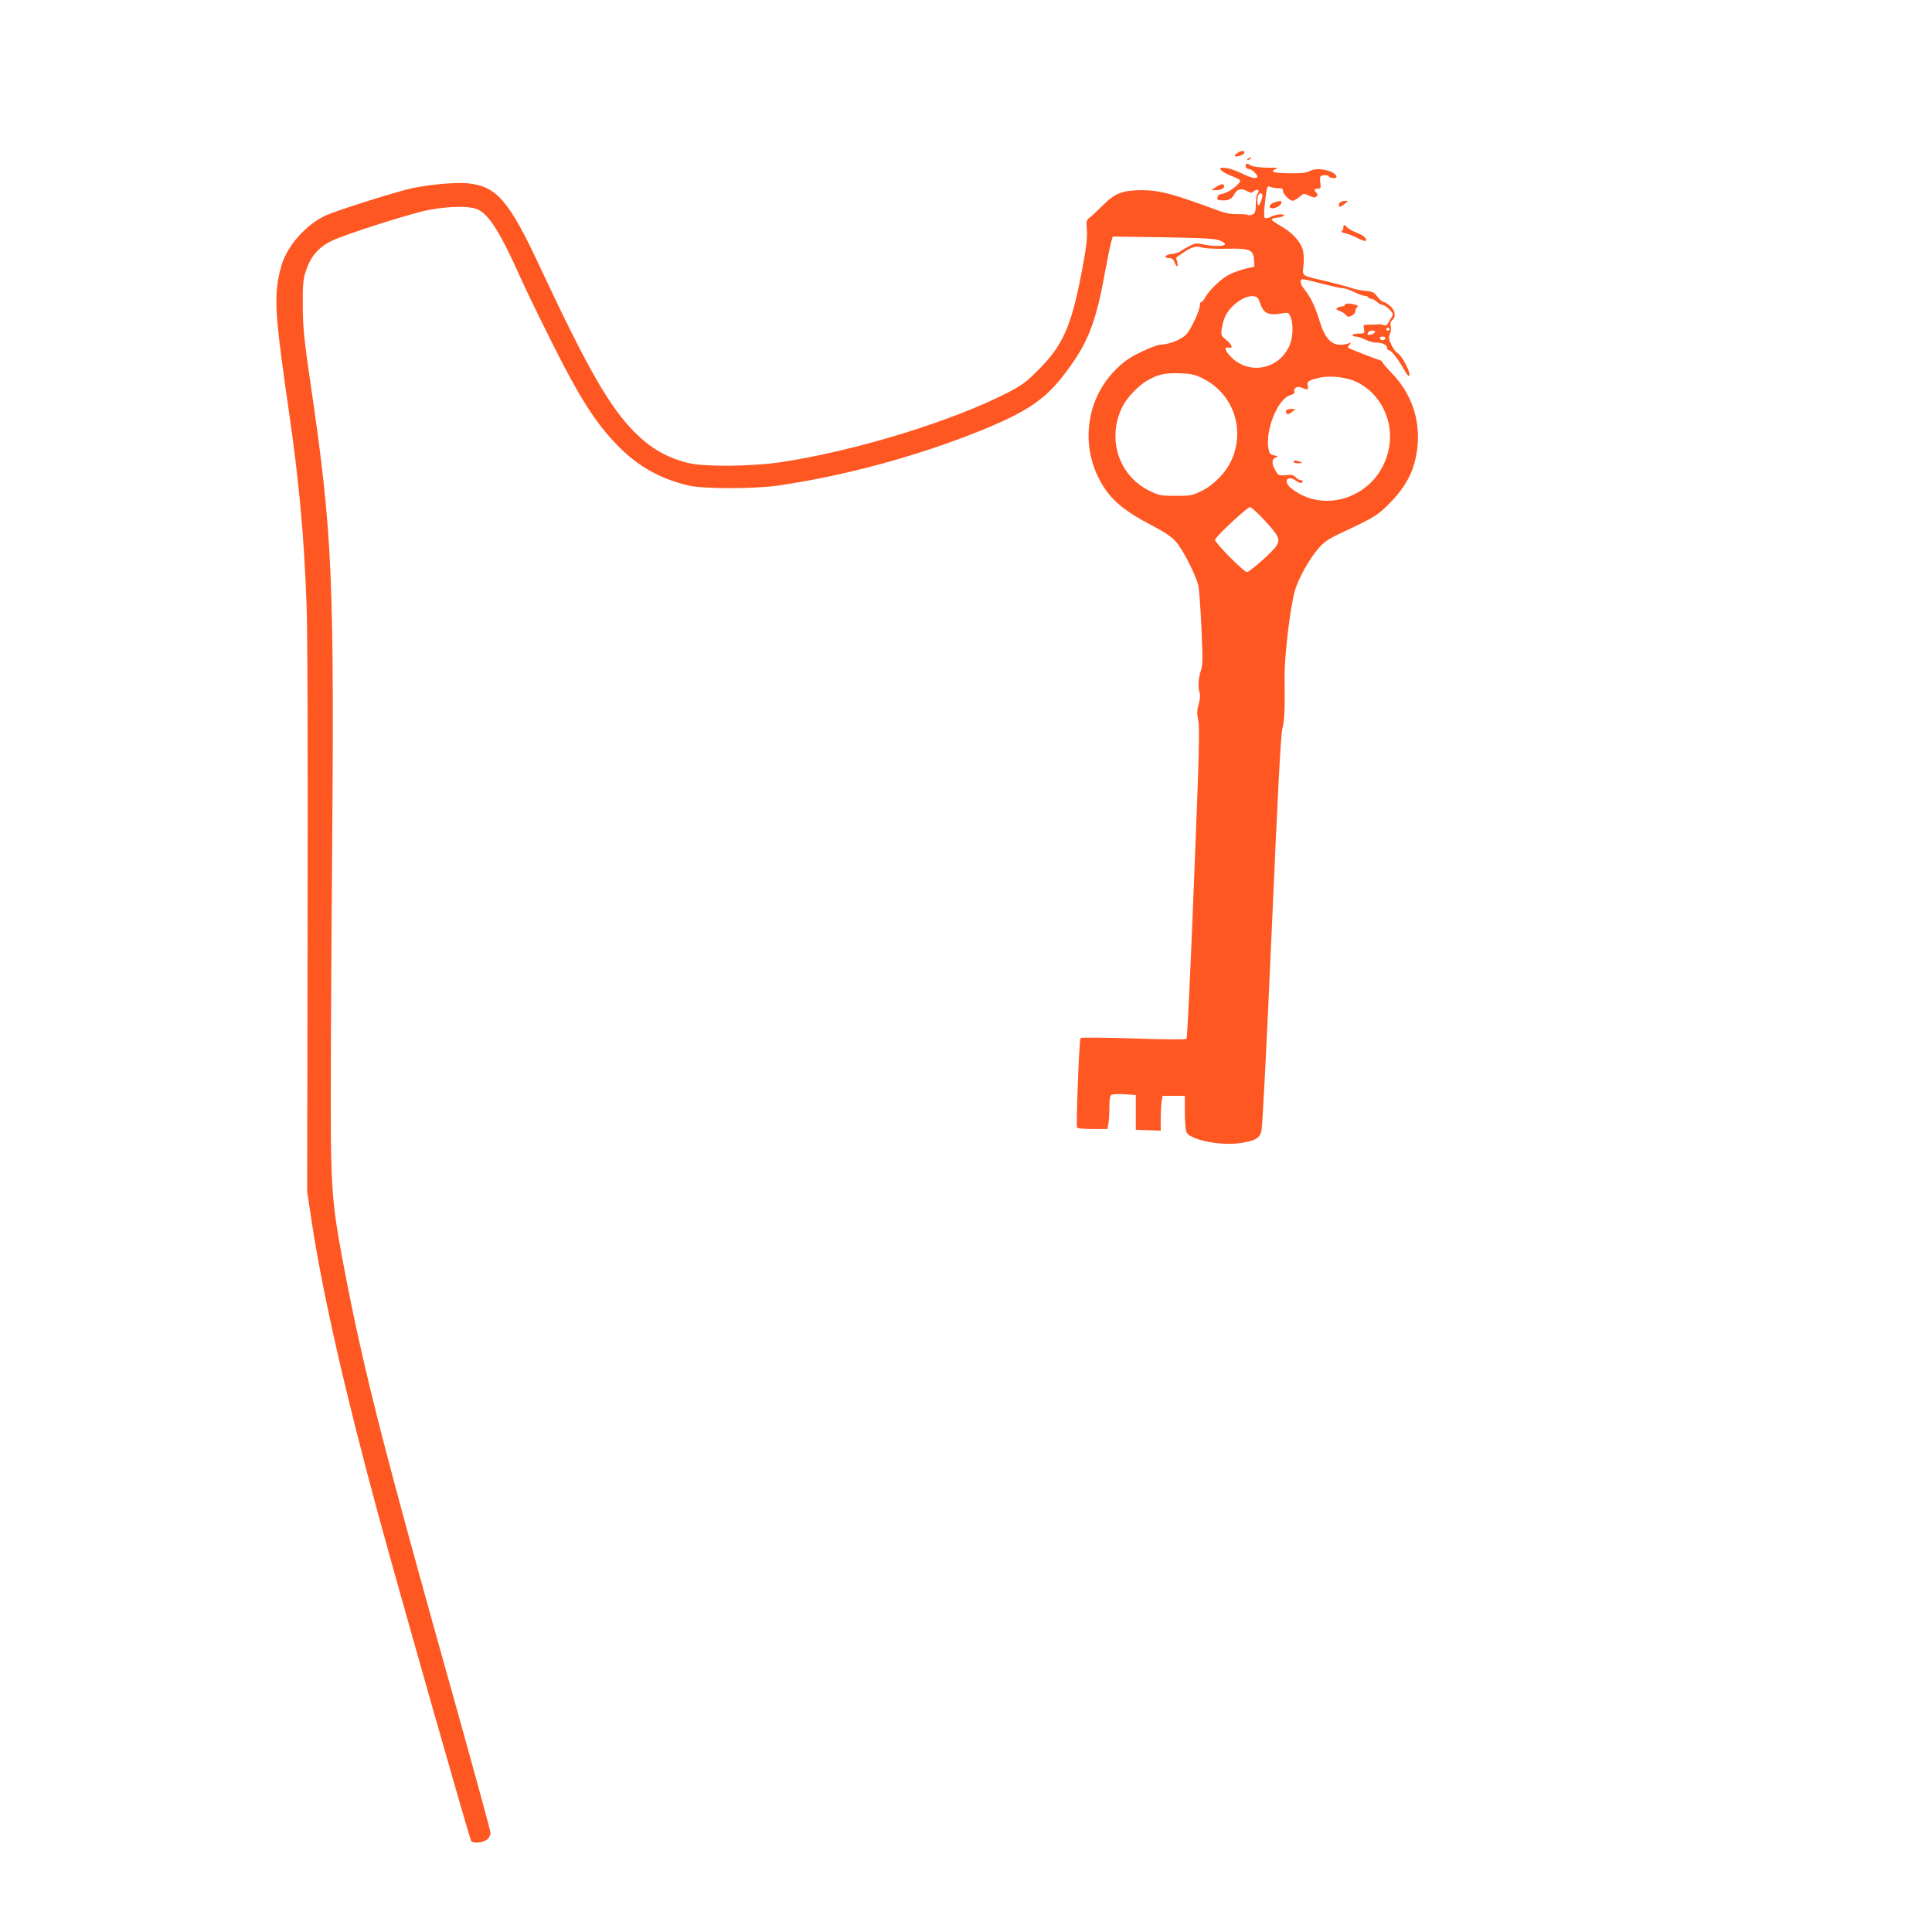 <?xml version="1.0" standalone="no"?>
<!DOCTYPE svg PUBLIC "-//W3C//DTD SVG 20010904//EN"
 "http://www.w3.org/TR/2001/REC-SVG-20010904/DTD/svg10.dtd">
<svg version="1.0" xmlns="http://www.w3.org/2000/svg"
 width="1280pt" height="1280pt" viewBox="0 0 1280 1280"
 preserveAspectRatio="xMidYMid meet">
<g transform="translate(0,1280) scale(0.1,-0.1)"
fill="#ff5722" stroke="none">
<path d="M8196 11785 c-11 -8 -18 -17 -15 -19 9 -9 58 7 63 20 7 19 -23 18
-48 -1z"/>
<path d="M8270 11750 c-9 -6 -10 -10 -3 -10 6 0 15 5 18 10 8 12 4 12 -15 0z"/>
<path d="M8255 11710 c-8 -13 3 -30 21 -30 16 0 54 -35 54 -50 0 -18 -40 -10
-100 20 -72 36 -154 52 -144 27 3 -8 31 -25 62 -38 31 -12 61 -26 67 -31 15
-13 -59 -76 -104 -88 -23 -6 -41 -12 -41 -15 0 -2 -2 -9 -5 -17 -3 -9 4 -14
22 -15 48 -4 72 6 88 36 19 38 46 46 85 26 29 -15 33 -15 50 0 20 18 41 2 21
-18 -6 -6 -11 -37 -11 -69 0 -47 -4 -59 -20 -68 -11 -6 -25 -8 -32 -4 -6 4
-37 6 -69 5 -37 -1 -77 6 -111 18 -319 118 -405 141 -524 141 -126 0 -177 -20
-255 -98 -37 -37 -77 -74 -89 -83 -17 -11 -23 -24 -21 -47 7 -86 2 -132 -32
-312 -69 -361 -125 -488 -287 -650 -82 -83 -110 -103 -205 -152 -366 -188
-1005 -385 -1495 -459 -191 -30 -519 -33 -622 -6 -139 35 -244 95 -349 199
-170 170 -312 418 -629 1094 -209 449 -290 542 -486 560 -74 7 -245 -8 -359
-32 -99 -20 -507 -149 -580 -183 -117 -55 -230 -175 -279 -297 -14 -34 -30
-101 -37 -150 -19 -145 -7 -283 75 -849 67 -464 100 -818 117 -1278 7 -187 9
-936 7 -2092 l-3 -1800 32 -211 c72 -470 221 -1125 438 -1924 145 -534 607
-2155 617 -2168 16 -18 83 -10 109 14 10 9 19 28 19 40 0 13 -108 407 -239
876 -459 1634 -589 2141 -715 2783 -87 445 -99 554 -104 955 -2 195 1 949 7
1675 17 2041 6 2304 -141 3310 -44 302 -51 373 -52 515 -1 133 2 176 17 224
32 103 83 165 172 209 88 44 544 189 655 208 146 25 269 25 320 -1 76 -39 150
-161 290 -475 30 -66 116 -244 192 -395 188 -377 296 -546 444 -696 132 -135
282 -218 467 -261 101 -23 427 -23 592 0 439 64 913 192 1330 359 319 129 440
210 574 388 147 194 201 330 260 657 17 92 36 186 42 207 l11 39 336 -5 c277
-5 344 -9 375 -22 21 -8 36 -20 32 -26 -8 -13 -81 -13 -144 1 -43 9 -54 8 -93
-12 -23 -12 -50 -27 -58 -34 -8 -8 -33 -15 -54 -17 -45 -3 -63 -28 -22 -28 19
0 29 -7 36 -24 14 -38 30 -42 20 -4 -6 17 -9 32 -7 32 1 1 16 10 32 22 70 49
95 57 139 44 23 -6 92 -10 161 -8 154 4 179 -6 183 -73 l3 -46 -55 -12 c-30
-7 -78 -24 -108 -38 -54 -26 -138 -106 -164 -155 -8 -16 -19 -28 -24 -28 -6 0
-10 -9 -10 -19 0 -36 -59 -164 -92 -198 -33 -34 -112 -65 -173 -67 -16 -1 -74
-23 -127 -49 -77 -37 -112 -62 -167 -117 -207 -206 -238 -537 -74 -783 61 -92
146 -160 303 -242 98 -51 141 -80 171 -114 47 -53 133 -224 149 -293 5 -26 14
-153 20 -283 9 -204 9 -242 -5 -281 -16 -47 -19 -116 -6 -148 4 -12 1 -42 -7
-70 -12 -42 -13 -61 -3 -111 10 -49 5 -239 -29 -1080 -22 -560 -44 -1023 -49
-1028 -5 -5 -154 -4 -351 3 -189 6 -347 7 -351 3 -9 -9 -31 -581 -23 -594 3
-5 49 -9 103 -9 l98 0 7 38 c3 20 6 69 6 109 0 52 4 74 14 80 8 4 47 6 88 3
l73 -5 0 -115 0 -115 83 -3 82 -3 0 78 c0 43 3 95 6 116 l7 37 73 0 74 0 0
-111 c0 -61 5 -119 11 -131 27 -51 227 -91 357 -71 98 15 125 30 139 78 7 24
34 551 68 1320 40 914 60 1299 71 1347 15 65 17 118 15 352 -1 138 39 466 69
566 24 81 97 211 156 278 33 38 66 61 122 88 253 119 265 126 348 209 81 81
139 172 163 260 63 223 8 444 -151 606 -32 33 -58 63 -58 68 0 5 -10 13 -22
16 -29 9 -202 76 -207 81 -2 2 2 11 10 21 13 15 12 16 -6 8 -11 -5 -37 -9 -57
-9 -60 0 -102 48 -134 153 -30 99 -59 160 -102 214 -30 37 -33 67 -8 67 6 0
63 -13 126 -30 63 -16 125 -30 138 -30 12 0 45 -11 74 -25 28 -14 60 -25 69
-25 10 0 21 -4 24 -10 3 -5 13 -10 21 -10 8 0 24 -9 36 -20 12 -11 29 -20 38
-20 9 0 29 -14 45 -30 25 -26 27 -33 17 -48 -7 -9 -17 -27 -24 -40 -8 -17 -16
-21 -32 -15 -12 4 -30 6 -41 4 -11 -1 -37 -2 -57 -2 -36 0 -37 0 -31 -29 5
-29 5 -30 -36 -30 -22 0 -41 -4 -41 -10 0 -5 10 -10 23 -10 12 0 40 -9 62 -20
22 -11 54 -20 73 -20 40 0 72 -15 72 -35 0 -8 5 -15 10 -15 17 0 56 -49 97
-120 30 -51 38 -60 41 -43 4 26 -53 130 -79 144 -11 5 -29 30 -41 55 -17 37
-19 50 -10 69 7 14 9 38 6 53 -4 19 -1 32 10 41 27 22 20 66 -15 95 -17 14
-36 26 -44 26 -7 0 -24 15 -39 34 -22 30 -33 35 -78 39 -29 2 -73 11 -98 20
-25 9 -97 28 -160 43 -173 40 -162 32 -154 106 4 37 2 80 -5 104 -15 54 -72
116 -145 156 -32 18 -59 38 -60 43 -1 6 15 11 34 13 46 4 65 22 24 22 -17 0
-45 -7 -63 -16 -20 -10 -36 -13 -42 -7 -6 6 -5 49 3 111 10 87 14 102 27 96 9
-4 30 -9 46 -10 17 -1 33 -3 38 -3 4 -1 7 -8 7 -16 0 -20 44 -65 64 -65 8 0
28 11 44 25 30 25 31 25 66 8 28 -13 39 -14 48 -5 9 9 9 15 0 24 -18 18 -15
28 9 28 19 0 21 4 17 33 -3 17 -3 38 -1 45 6 14 49 16 58 2 3 -5 17 -10 31
-10 38 0 14 34 -34 48 -53 16 -94 15 -128 -3 -21 -11 -58 -14 -132 -13 -103 1
-133 10 -90 28 19 7 16 9 -22 9 -80 -1 -138 7 -153 20 -10 8 -17 9 -22 1z
m107 -196 c8 -7 -13 -74 -24 -74 -9 0 -11 41 -2 64 6 16 16 20 26 10z m-15
-719 c25 -73 54 -87 149 -71 40 7 42 6 55 -26 19 -47 16 -135 -8 -188 -69
-156 -262 -196 -383 -79 -44 43 -54 75 -20 66 32 -8 24 18 -16 51 -35 29 -36
32 -29 78 4 27 15 64 25 84 36 69 124 132 179 128 30 -3 36 -8 48 -43z m858
-175 c3 -5 -1 -10 -10 -10 -9 0 -13 5 -10 10 3 6 8 10 10 10 2 0 7 -4 10 -10z
m-95 -19 c0 -11 -39 -25 -47 -18 -3 3 -2 10 2 16 8 13 45 15 45 2z m68 -43
c-3 -7 -11 -13 -18 -13 -7 0 -15 6 -17 13 -3 7 4 12 17 12 13 0 20 -5 18 -12z
m-1216 -262 c207 -99 292 -338 195 -549 -36 -78 -116 -161 -195 -199 -62 -31
-73 -33 -172 -33 -97 0 -110 2 -170 31 -208 99 -289 346 -184 559 30 60 103
137 162 172 71 42 119 53 217 50 73 -3 100 -8 147 -31z m1001 -16 c108 -41
193 -135 229 -254 51 -167 -13 -358 -155 -462 -151 -111 -351 -109 -486 4 -52
44 -20 88 35 47 22 -17 44 -19 44 -5 0 6 -7 10 -15 10 -8 0 -22 8 -31 18 -13
15 -26 18 -64 14 -47 -4 -50 -3 -69 29 -27 45 -27 77 1 88 20 7 19 8 -10 14
-26 5 -32 12 -38 43 -23 124 63 335 145 356 22 6 31 14 27 23 -9 24 21 40 50
26 37 -16 45 -14 38 13 -7 28 1 34 70 52 64 16 161 9 229 -16z m-579 -934 c88
-96 99 -119 73 -162 -21 -36 -177 -174 -196 -174 -20 0 -211 193 -211 213 -1
18 212 217 232 217 9 0 55 -42 102 -94z"/>
<path d="M8520 10076 c0 -24 14 -26 40 -5 l25 19 -32 0 c-22 0 -33 -5 -33 -14z"/>
<path d="M8570 9740 c0 -5 15 -10 33 -9 27 0 29 2 12 9 -28 12 -45 12 -45 0z"/>
<path d="M8055 11560 l-30 -20 27 0 c37 0 58 10 58 26 0 20 -20 17 -55 -6z"/>
<path d="M8455 11463 c-44 -11 -61 -43 -22 -43 25 1 57 22 57 39 0 12 -2 12
-35 4z"/>
<path d="M8883 11463 c-14 -5 -18 -33 -5 -33 4 0 18 9 32 20 23 18 23 20 5 19
-11 0 -26 -3 -32 -6z"/>
<path d="M8900 11291 c0 -11 -6 -21 -12 -24 -7 -2 3 -7 22 -12 19 -4 57 -18
83 -32 27 -13 51 -22 54 -19 13 13 -10 35 -54 52 -26 10 -56 26 -66 36 -23 23
-27 23 -27 -1z"/>
<path d="M8910 10780 c0 -5 -8 -10 -17 -10 -10 0 -25 -4 -33 -10 -11 -7 -8
-11 15 -20 17 -6 36 -18 42 -27 10 -13 17 -14 38 -5 14 7 25 20 25 31 0 11 6
23 12 27 9 6 5 10 -12 15 -38 11 -70 10 -70 -1z"/>
</g>
</svg>
